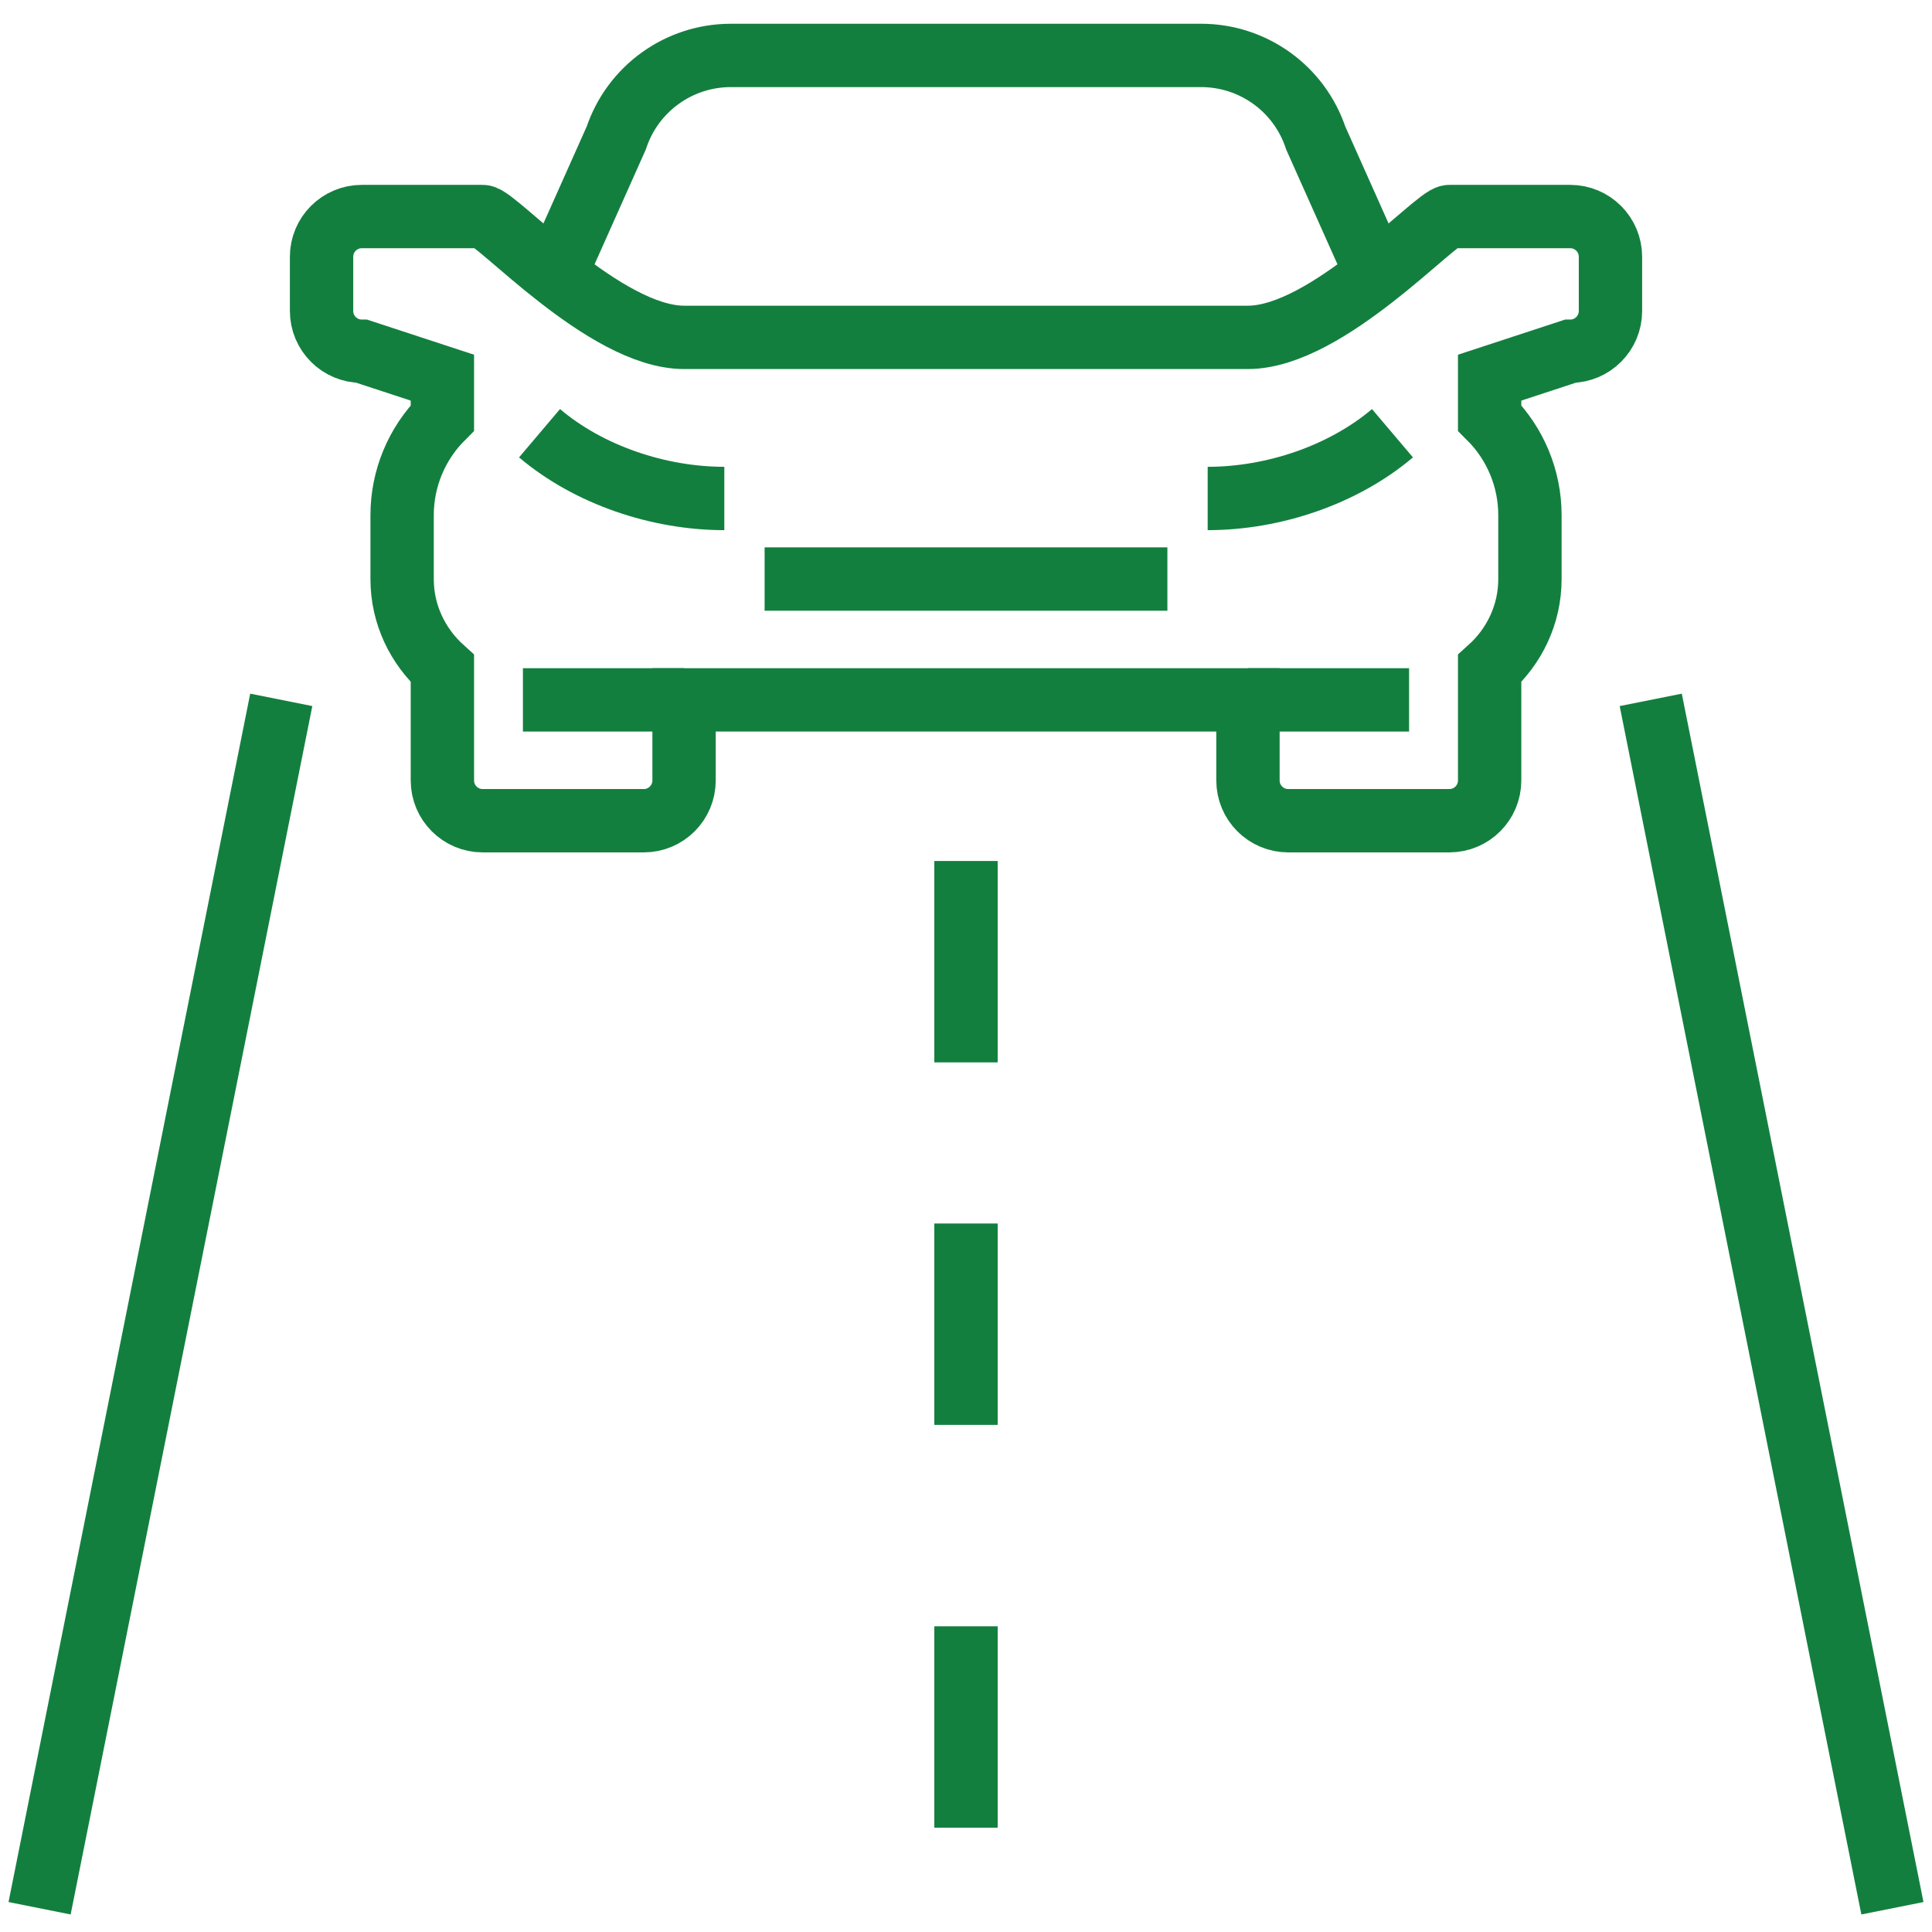 <svg enable-background="new 0 0 122 122" height="122" viewBox="0 0 122 122" width="122" xmlns="http://www.w3.org/2000/svg"><g fill="none"><g stroke="#137f3f" stroke-miterlimit="10" stroke-width="4"><path d="m86.435 16.217-3.349-7.498c-1.037-3.117-3.953-5.219-7.237-5.219h-14.849-14.849c-3.284 0-6.2 2.102-7.238 5.219l-3.348 7.498"/><path d="m48.283 36.565h12.717 12.717"/><path d="m99.152 13.674h-7.631c-.85 0-7.709 7.63-12.717 7.63h-35.608c-5.008 0-11.868-7.63-12.717-7.63h-7.631c-1.406 0-2.543 1.138-2.543 2.543v3.418c0 1.406 1.138 2.544 2.543 2.544l5.087 1.669v2.543c-1.629 1.63-2.543 3.838-2.543 6.141v4.034c0 2.25.994 4.252 2.543 5.65v7.066c0 1.406 1.138 2.544 2.544 2.544h10.174c1.405 0 2.543-1.138 2.543-2.544v-5.087h35.609v5.087c0 1.406 1.137 2.544 2.543 2.544h10.174c1.406 0 2.544-1.138 2.544-2.544v-7.066c1.55-1.398 2.544-3.4 2.544-5.65v-4.034c0-2.303-.914-4.511-2.544-6.141v-2.543l5.087-1.669c1.406 0 2.543-1.138 2.543-2.544v-3.418c-.001-1.405-1.137-2.543-2.544-2.543z"/><path d="m87.93 27.357c-3.127 2.65-7.541 4.121-11.669 4.121"/><path d="m34.07 27.357c3.127 2.65 7.541 4.121 11.669 4.121"/><path d="m43.196 44.195h-10.175"/><path d="m88.979 44.195h-10.174"/><path d="m17.761 44.195-15.261 76.305"/><path d="m104.239 44.195 15.261 76.305"/><path d="m61 54.369v12.718"/><path d="m61 77.261v12.718"/><path d="m61 102.695v12.718"/></g><path d="m0 0h122v122h-122z"/></g></svg>
